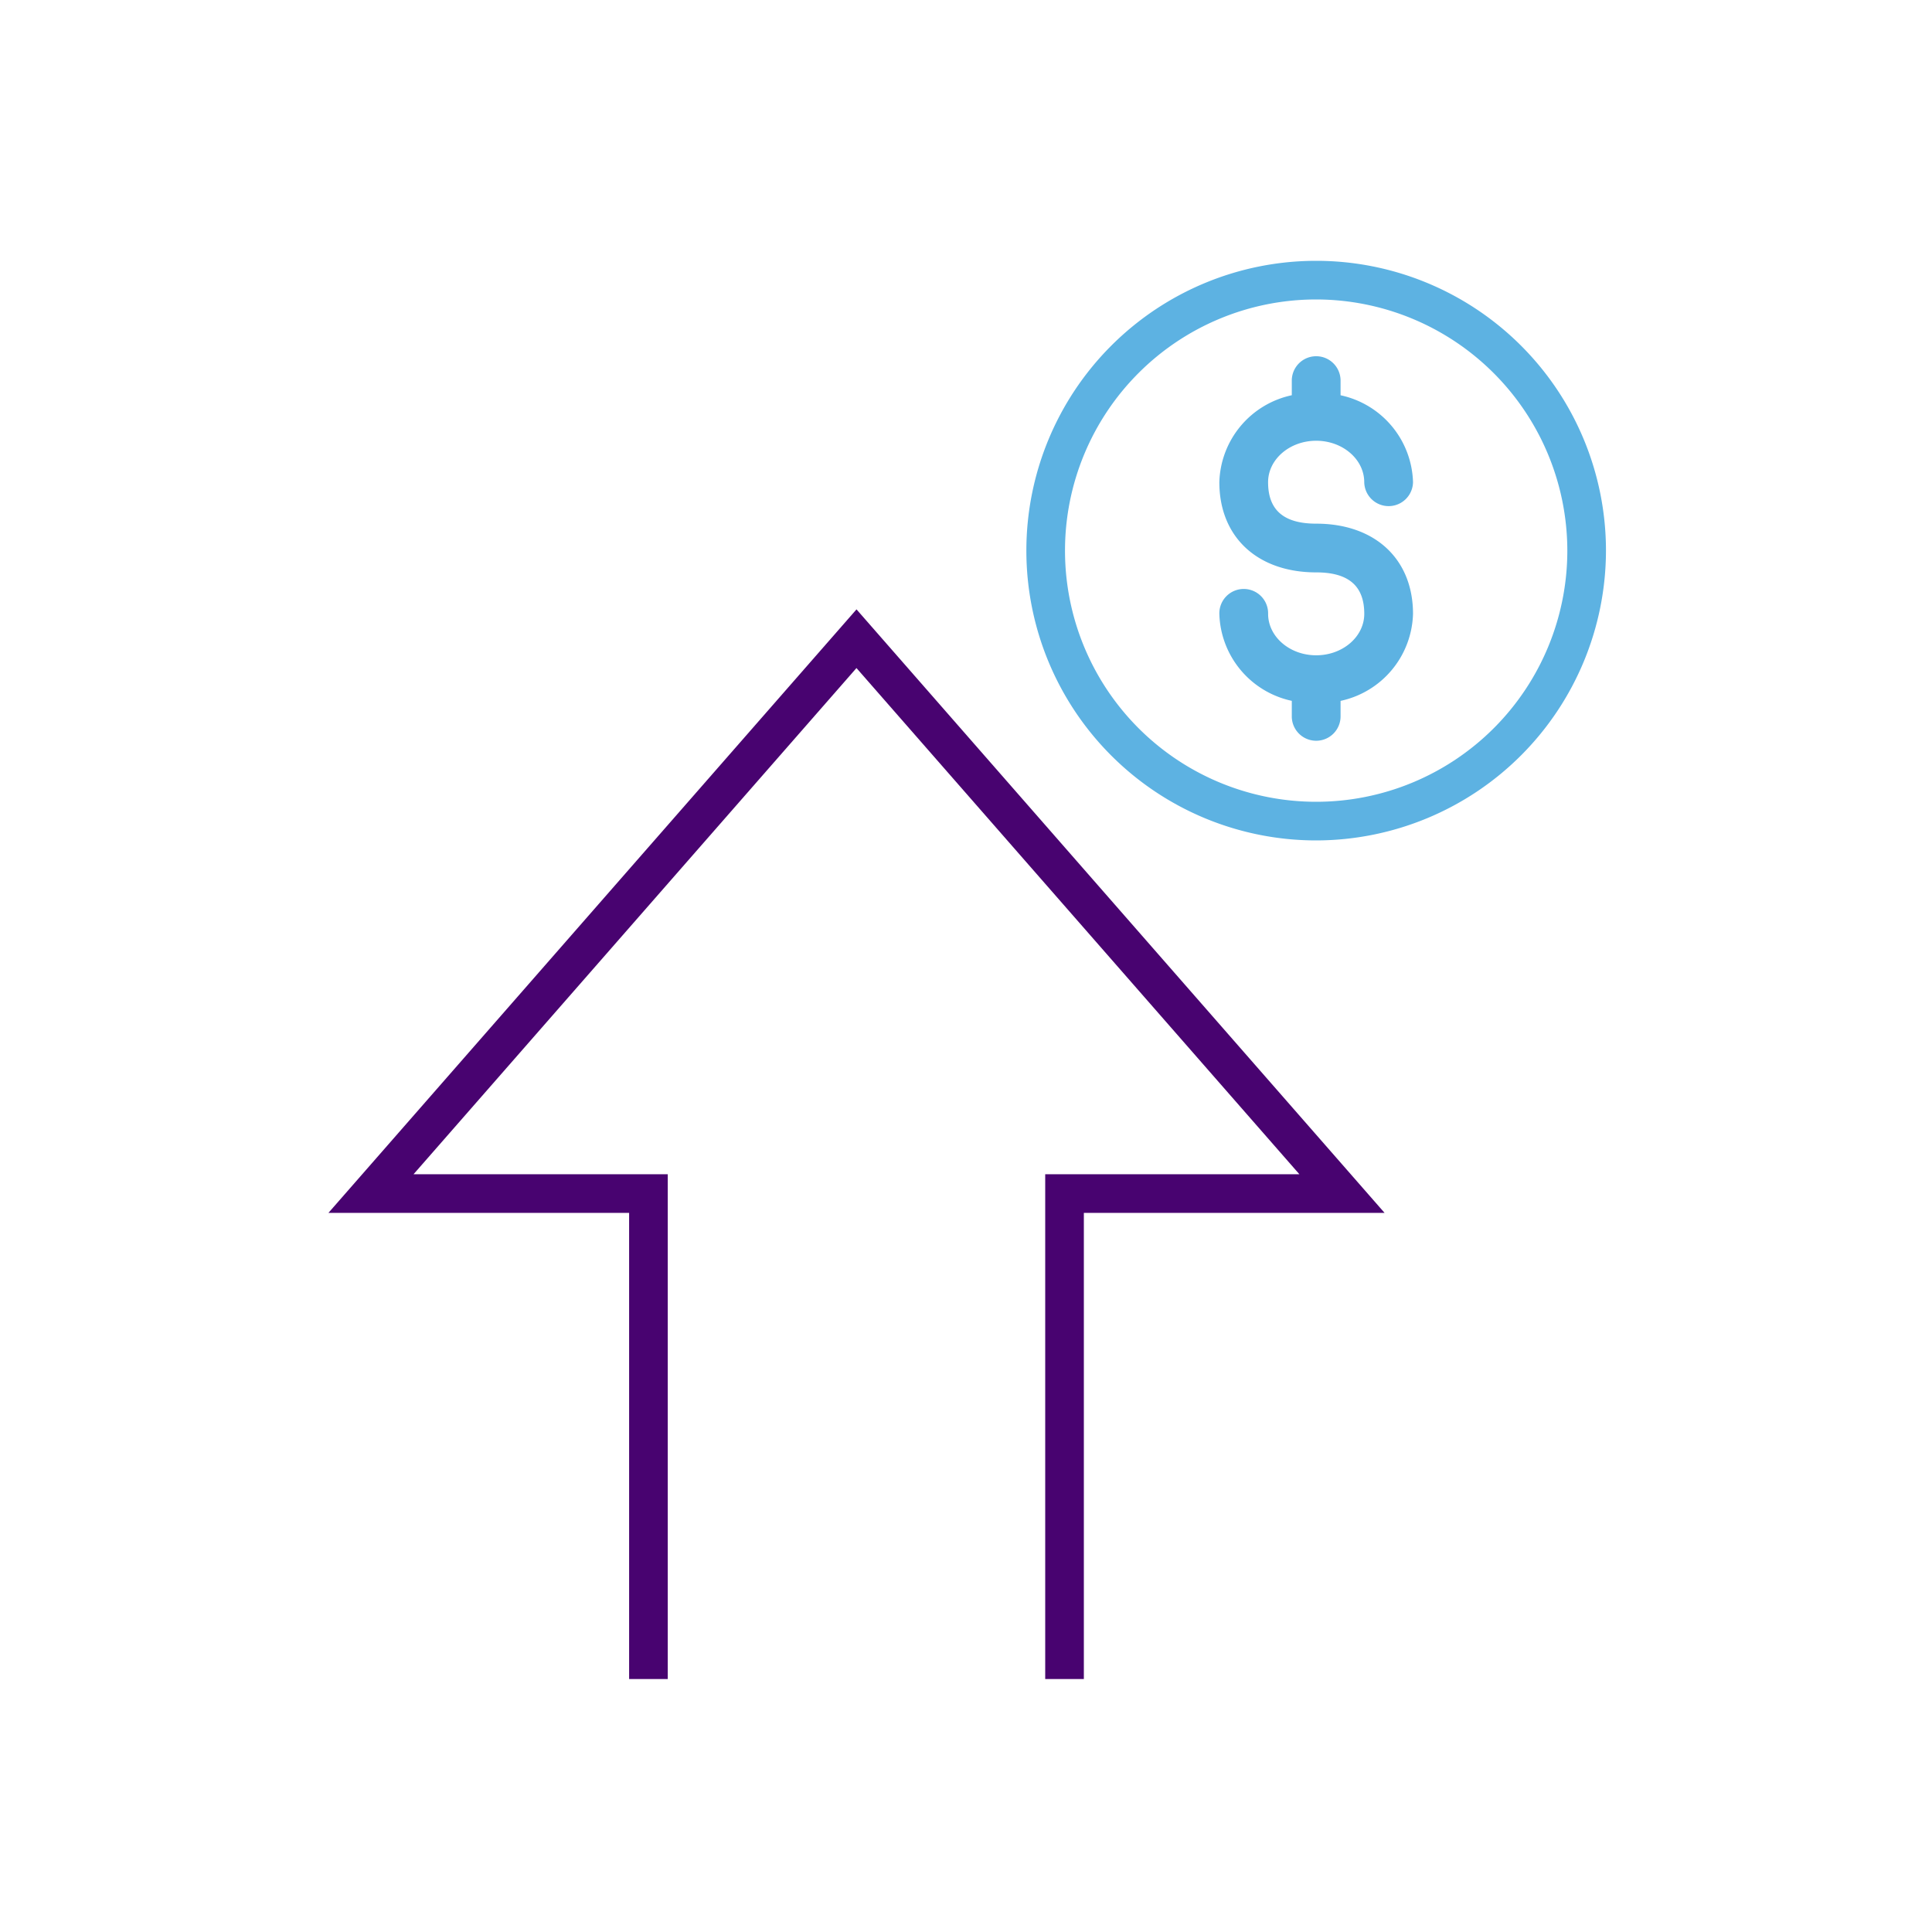 <svg xmlns="http://www.w3.org/2000/svg" xmlns:xlink="http://www.w3.org/1999/xlink" width="200" height="200" viewBox="0 0 200 200"><rect x="0" y="0" width="200" height="200" fill="#808080" stroke="none"/><defs><clipPath id="a"><rect width="132.25" height="146.813" fill="none"></rect></clipPath><clipPath id="c"><rect width="200" height="200"></rect></clipPath></defs><g id="b" clip-path="url(#c)"><rect width="200" height="200" fill="#fff"></rect><g transform="translate(34 27)"><g clip-path="url(#a)"><path d="M102.25,18.626c2.744,0,4.976,1.925,4.976,4.292a2.525,2.525,0,0,0,5.049,0,9.479,9.479,0,0,0-7.5-9V12.351a2.525,2.525,0,0,0-5.049,0v1.563a9.479,9.479,0,0,0-7.5,9c0,5.674,3.935,9.339,10.027,9.339,3.349,0,4.976,1.4,4.976,4.291,0,2.367-2.232,4.292-4.976,4.292s-4.978-1.925-4.978-4.292a2.525,2.525,0,1,0-5.049,0,9.485,9.485,0,0,0,7.5,9.007v1.556a2.525,2.525,0,1,0,5.049,0V45.555a9.485,9.485,0,0,0,7.5-9.007c0-5.674-3.935-9.339-10.025-9.339-3.351,0-4.978-1.4-4.978-4.291,0-2.367,2.235-4.292,4.978-4.292" fill="#5db2e2"></path><path d="M102.249,60a30,30,0,1,1,30-30,30.035,30.035,0,0,1-30,30m0-56a26,26,0,1,0,26,26,26.03,26.03,0,0,0-26-26" fill="#5db2e2"></path><path d="M78.2,146.813h-4V94.556h26.311l-45.85-52.4-45.85,52.4H35.126v52.257h-4V98.556H0L54.665,36.082,109.33,98.556H78.2Z" fill="#480370"></path></g></g></g></svg>